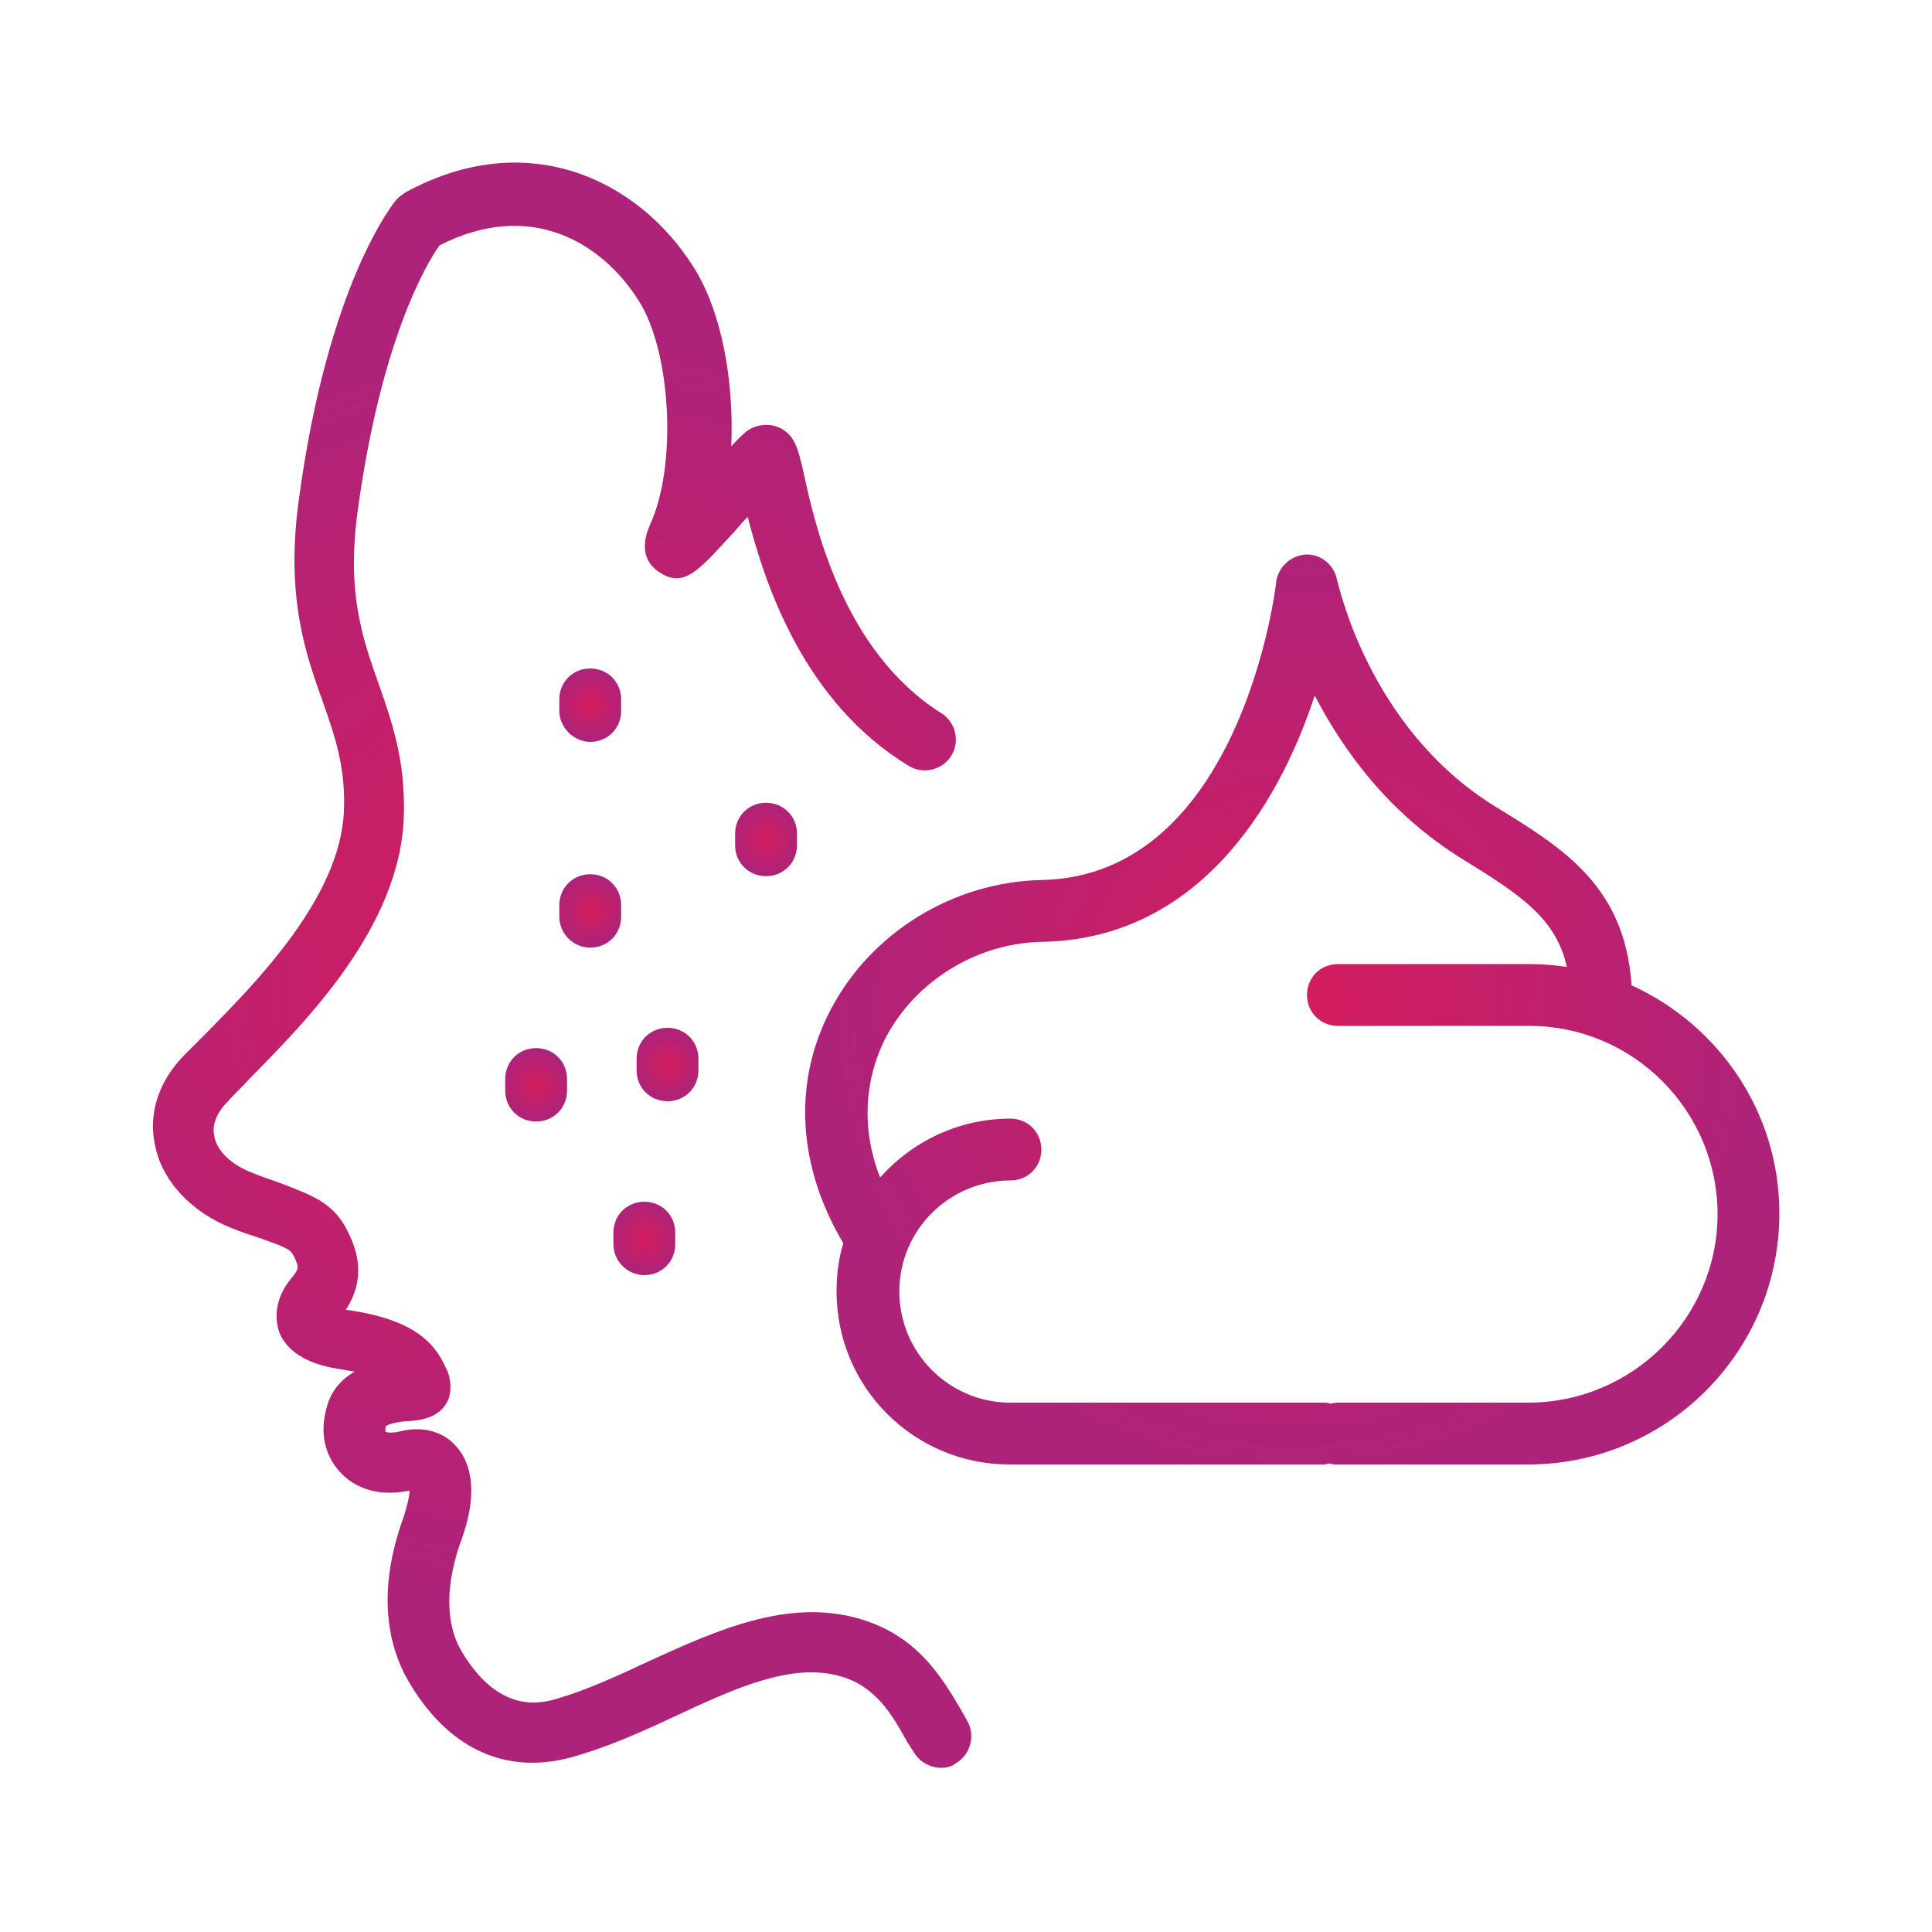 <?xml version="1.0" encoding="UTF-8"?>
<!-- Generator: Adobe Illustrator 27.2.0, SVG Export Plug-In . SVG Version: 6.00 Build 0)  -->
<svg xmlns="http://www.w3.org/2000/svg" xmlns:xlink="http://www.w3.org/1999/xlink" version="1.1" id="ò_x2021__xF8FF__x5F_1" x="0px" y="0px" viewBox="0 0 200 200" style="enable-background:new 0 0 200 200;" xml:space="preserve">
<style type="text/css">
	.st0{fill:url(#SVGID_1_);}
	.st1{fill:url(#SVGID_00000045597315754986909420000003904381116020405432_);}
	.st2{fill:url(#SVGID_00000048481774840564431250000007289480613368274367_);}
	.st3{fill:url(#SVGID_00000127035236127493566570000002788800946404864907_);}
	.st4{fill:url(#SVGID_00000084490059173085124250000002570955714181535382_);}
	.st5{fill:url(#SVGID_00000046327550630792971660000012930875989251235746_);}
	.st6{fill:url(#SVGID_00000098184463416660287030000011513135388401358508_);}
	.st7{fill:url(#SVGID_00000144310624121107878230000010816278752197851825_);}
	.st8{fill:url(#SVGID_00000058589342152202456280000008033654707412401040_);}
	.st9{fill:url(#SVGID_00000096024103051525190880000006494767105048080301_);}
	.st10{fill:url(#SVGID_00000122681521273239981460000015810937338389105293_);}
	.st11{fill:url(#SVGID_00000089544349142687816890000010934852556488655001_);}
	.st12{fill:url(#SVGID_00000113326156230445117720000003497735200309039751_);}
	.st13{fill:url(#SVGID_00000091709167445083819310000011084055450738972808_);}
	.st14{fill:url(#SVGID_00000049908080354681286680000016552629593599370159_);}
	.st15{fill:url(#SVGID_00000083059848489132345470000003213829295819304079_);}
	.st16{fill:url(#SVGID_00000067950886415730200380000017182863344222947224_);}
	.st17{fill:url(#SVGID_00000034802257218513764680000017958896075170247610_);}
	.st18{fill:url(#SVGID_00000030480917391870851570000004205071601923273366_);}
	.st19{fill:url(#SVGID_00000073685875059674338350000008767934448273538485_);}
	.st20{fill:url(#SVGID_00000182498013192180331530000017087914587116526494_);}
	.st21{fill:url(#SVGID_00000068660422185823507430000001625753402752785042_);}
	.st22{fill:url(#SVGID_00000003785731707568999390000007605945045904291256_);}
	.st23{fill:url(#SVGID_00000081636616625327165770000012109907671385066665_);}
	.st24{fill:url(#SVGID_00000123403934598717839290000000645374234436584598_);}
	.st25{fill:url(#SVGID_00000165954914984582125290000000449870868977621651_);}
	.st26{fill:url(#SVGID_00000048459337353937589130000001574995236868367501_);}
	.st27{fill:url(#SVGID_00000041993267043735142130000010312149693581679005_);}
	.st28{fill:url(#SVGID_00000145026831812890129600000017699778619944098708_);}
	.st29{fill:url(#SVGID_00000043428022554300955860000017119118046507105689_);}
	.st30{fill:url(#SVGID_00000065059783954231717670000012895743389483051661_);}
	.st31{fill:url(#SVGID_00000063609958762500453210000014359478815445921195_);}
	.st32{fill:url(#SVGID_00000079487866971588995630000008041269471888230805_);}
	.st33{fill:url(#SVGID_00000008144451742233420660000004550824956512002710_);}
	.st34{fill:url(#SVGID_00000145018495358855244720000008196787502802419865_);}
	.st35{fill:url(#SVGID_00000088838340126346469010000012109558190360571281_);}
	.st36{fill:url(#SVGID_00000109739913938678883370000018037688437554049410_);}
	.st37{fill:url(#SVGID_00000106850004812267902720000011086309247182934943_);}
	.st38{fill:url(#SVGID_00000034804512731383129830000004371419515472634538_);}
	.st39{fill:url(#SVGID_00000065034461920430545340000013170055927945856399_);}
	.st40{fill:url(#SVGID_00000122682099416252319680000012619657517753558683_);}
	.st41{fill:url(#SVGID_00000125572649770326892540000012838065363461903281_);}
	.st42{fill:url(#SVGID_00000083053234988657536210000006042967668708874654_);}
	.st43{fill:url(#SVGID_00000106128901398000209070000017616945747289250236_);}
	.st44{fill:url(#SVGID_00000174604412890829382750000002746542381605589376_);}
	.st45{fill:url(#SVGID_00000070821663679320726850000017346357739719967934_);}
	.st46{fill:url(#SVGID_00000165916242062636780380000015705144776626777251_);}
	.st47{fill:url(#SVGID_00000099651511085474725750000010654204936709956015_);}
	.st48{fill:url(#SVGID_00000063624160958395417810000000139217424894240432_);}
	.st49{fill:url(#SVGID_00000122687174812541508280000012856600031226768022_);}
	.st50{fill:url(#SVGID_00000124144240343259128750000014363997030642761374_);}
	.st51{fill:url(#SVGID_00000160151670236999504370000013899916608291752888_);}
</style>
<g>
	<radialGradient id="SVGID_1_" cx="66.724" cy="128.222" r="3.522" gradientUnits="userSpaceOnUse">
		<stop offset="0" style="stop-color:#D51C5D"></stop>
		<stop offset="1" style="stop-color:#AD2379"></stop>
	</radialGradient>
	<path class="st0" d="M66.7,132c1.8,0,3.2-1.4,3.2-3.2v-1.2c0-1.8-1.4-3.2-3.2-3.2c-1.8,0-3.2,1.4-3.2,3.2v1.2   C63.5,130.6,65,132,66.7,132z"></path>
	
		<radialGradient id="SVGID_00000164473628344589635340000017621591429284912302_" cx="55.511" cy="112.287" r="3.52" gradientUnits="userSpaceOnUse">
		<stop offset="0" style="stop-color:#D51C5D"></stop>
		<stop offset="1" style="stop-color:#AD2379"></stop>
	</radialGradient>
	<path style="fill:url(#SVGID_00000164473628344589635340000017621591429284912302_);" d="M55.5,108.5c-1.8,0-3.2,1.4-3.2,3.2v1.2   c0,1.8,1.4,3.2,3.2,3.2c1.8,0,3.2-1.4,3.2-3.2v-1.2C58.7,109.9,57.3,108.5,55.5,108.5z"></path>
	
		<radialGradient id="SVGID_00000176013735978025210260000004095496889951791778_" cx="69.139" cy="110.199" r="3.521" gradientUnits="userSpaceOnUse">
		<stop offset="0" style="stop-color:#D51C5D"></stop>
		<stop offset="1" style="stop-color:#AD2379"></stop>
	</radialGradient>
	<path style="fill:url(#SVGID_00000176013735978025210260000004095496889951791778_);" d="M72.3,110.8v-1.2c0-1.8-1.4-3.2-3.2-3.2   c-1.8,0-3.2,1.4-3.2,3.2v1.2c0,1.8,1.4,3.2,3.2,3.2C70.9,114,72.3,112.6,72.3,110.8z"></path>
	
		<radialGradient id="SVGID_00000062884817720280774080000003474172222326026935_" cx="79.286" cy="86.873" r="3.521" gradientUnits="userSpaceOnUse">
		<stop offset="0" style="stop-color:#D51C5D"></stop>
		<stop offset="1" style="stop-color:#AD2379"></stop>
	</radialGradient>
	<path style="fill:url(#SVGID_00000062884817720280774080000003474172222326026935_);" d="M76.1,86.3v1.2c0,1.8,1.4,3.2,3.2,3.2   c1.8,0,3.2-1.4,3.2-3.2v-1.2c0-1.8-1.4-3.2-3.2-3.2C77.5,83.1,76.1,84.5,76.1,86.3z"></path>
	
		<radialGradient id="SVGID_00000061463980417582158350000005821766377360753030_" cx="61.13" cy="72.959" r="3.521" gradientUnits="userSpaceOnUse">
		<stop offset="0" style="stop-color:#D51C5D"></stop>
		<stop offset="1" style="stop-color:#AD2379"></stop>
	</radialGradient>
	<path style="fill:url(#SVGID_00000061463980417582158350000005821766377360753030_);" d="M61.1,76.8c1.8,0,3.2-1.4,3.2-3.2v-1.2   c0-1.8-1.4-3.2-3.2-3.2c-1.8,0-3.2,1.4-3.2,3.2v1.2C57.9,75.3,59.4,76.8,61.1,76.8z"></path>
	
		<radialGradient id="SVGID_00000133524531514086259570000005370837186132304297_" cx="61.13" cy="94.279" r="3.521" gradientUnits="userSpaceOnUse">
		<stop offset="0" style="stop-color:#D51C5D"></stop>
		<stop offset="1" style="stop-color:#AD2379"></stop>
	</radialGradient>
	<path style="fill:url(#SVGID_00000133524531514086259570000005370837186132304297_);" d="M61.1,98.1c1.8,0,3.2-1.4,3.2-3.2v-1.2   c0-1.8-1.4-3.2-3.2-3.2c-1.8,0-3.2,1.4-3.2,3.2v1.2C57.9,96.7,59.4,98.1,61.1,98.1z"></path>
	
		<radialGradient id="SVGID_00000009556802055059036510000002996535968583550633_" cx="58.216" cy="100" r="65.957" gradientUnits="userSpaceOnUse">
		<stop offset="0" style="stop-color:#D51C5D"></stop>
		<stop offset="1" style="stop-color:#AD2379"></stop>
	</radialGradient>
	<path style="fill:url(#SVGID_00000009556802055059036510000002996535968583550633_);" d="M99.6,177.2c-2-3.4-4.6-8-10.9-9.7   c-7.3-2-14.6,1.3-21.6,4.5c-3.4,1.6-6.5,3-9.6,3.9c-1.5,0.4-5.9,1.6-9.8-5.1c-1.6-2.8-1.6-6.9,0.1-11.5c1.9-5.3,0.7-8.2-0.6-9.6   c-1.4-1.6-3.6-2.1-5.9-1.5c-0.4,0.1-0.7,0.1-0.9,0.1c-0.4,0-0.5-0.1-0.5-0.1c0,0,0-0.1,0-0.5c0.3-0.4,2-0.6,2.6-0.6   c1.2-0.1,3-0.4,3.8-2c0.5-0.9,0.4-2.5-0.1-3.4c-1.1-2.5-3.1-5.1-10.3-6.1c0,0,0,0-0.1,0c1-1.6,2.1-4.1,0.4-7.7   c-1.5-3.4-3.8-4.1-7.1-5.4c-0.8-0.3-1.8-0.6-3-1.1c-2.1-0.8-3.6-2.2-3.9-3.7c-0.3-1.2,0.2-2.5,1.4-3.7c0.6-0.7,1.4-1.4,2.2-2.3   c5.8-5.9,15.6-15.7,16-27.1c0.2-5.8-1.2-9.8-2.6-13.8c-1.7-4.8-3.3-9.4-2.2-17.7c2.4-17.9,7.2-25.9,8.5-27.7   c9.4-4.8,16.8-0.3,20.6,5.7c3.4,5.3,4,17.1,1.2,23.2c-1.3,2.9,0,4.3,0.9,4.9c2.5,1.7,4,0,7.3-3.6c0.6-0.6,1.2-1.4,1.9-2.1   c1.8,7,5.8,19.2,16.7,25.8c1.5,0.9,3.5,0.4,4.4-1.1c0.9-1.5,0.4-3.5-1.1-4.4C87.3,67.4,84.4,54.5,83.2,49c-0.6-2.7-1-4.3-3-4.9   c-1.1-0.3-2.4,0-3.2,0.8c-0.5,0.4-0.9,0.9-1.3,1.3c0.3-6.8-1-14.1-4-18.7c-5.6-8.8-17-14.5-29.7-7.6c-0.3,0.2-0.6,0.4-0.9,0.7   c-0.3,0.3-7.2,8.7-10.2,31.4c-1.3,9.8,0.7,15.6,2.5,20.6c1.3,3.7,2.4,6.9,2.2,11.4c-0.4,8.9-9,17.6-14.2,22.9   c-0.9,0.9-1.7,1.7-2.4,2.4c-2.7,2.8-3.7,6.2-2.9,9.5c0.8,3.6,3.8,6.7,7.8,8.3c1.2,0.5,2.2,0.8,3.1,1.1c3.1,1.1,3.1,1.2,3.5,2   c0.5,1.1,0.4,1.2-0.4,2.2c-1.4,1.7-1.8,3.7-1.2,5.5c0.8,2,2.9,3.3,6.1,3.8c0.6,0.1,1.2,0.2,1.7,0.3c-1.4,0.8-2.6,2.1-3,4.2   c-0.6,2.5,0.1,4.8,1.7,6.4c1.7,1.7,4.2,2.3,7,1.7c0,0.5-0.2,1.4-0.6,2.7c-3,8.2-1.4,13.7,0.4,16.9c4.1,7.1,10.1,9.9,17,8   c3.6-1,7.2-2.6,10.6-4.2c6.2-2.9,12.1-5.6,17.1-4.2c3.7,1,5.4,3.9,7,6.8l0.7,1.1c0.6,1,1.7,1.6,2.8,1.6c0.6,0,1.1-0.1,1.6-0.5   c1.5-0.9,2-2.9,1.1-4.4L99.6,177.2z"></path>
	
		<radialGradient id="SVGID_00000122697803168976352340000010712290752929520008_" cx="133.815" cy="104.455" r="48.775" gradientUnits="userSpaceOnUse">
		<stop offset="0" style="stop-color:#D51C5D"></stop>
		<stop offset="1" style="stop-color:#AD2379"></stop>
	</radialGradient>
	<path style="fill:url(#SVGID_00000122697803168976352340000010712290752929520008_);" d="M168.9,102c-0.7-10.2-6.9-14.1-14.1-18.5   c-13.3-8.2-16.3-23.4-16.4-23.5c-0.3-1.5-1.6-2.6-3.1-2.6c0,0-0.1,0-0.1,0c-1.6,0.1-2.9,1.3-3.1,2.9c0,0.3-3.6,30.4-24.3,30.8   c-9.1,0.2-17.6,5.4-21.8,13.4c-4,7.6-3.4,16.3,1.3,24.2c-0.5,1.6-0.7,3.3-0.7,5c0,9.9,8,17.9,17.9,17.9H137c0.3,0,0.5-0.1,0.7-0.1   c0.2,0.1,0.5,0.1,0.7,0.1h19.8c14.3,0,26-11.6,26-26C184.2,115.1,177.9,106.1,168.9,102z M158.2,145.2h-19.8   c-0.3,0-0.5,0.1-0.7,0.1c-0.2-0.1-0.5-0.1-0.7-0.1h-32.4c-6.4,0-11.5-5.2-11.5-11.5c0-6.4,5.2-11.5,11.5-11.5   c1.8,0,3.2-1.4,3.2-3.2s-1.4-3.2-3.2-3.2c-5.4,0-10.2,2.4-13.5,6.1c-1.9-4.9-1.7-10,0.6-14.5c3.1-5.9,9.5-9.8,16.2-9.9   c15.8-0.3,24.3-13.6,28.2-25.5c2.9,5.6,7.6,12.2,15.4,17c6.2,3.8,9.6,6.2,10.7,11.1c-1.3-0.2-2.6-0.3-3.9-0.3h-19.8   c-1.8,0-3.2,1.4-3.2,3.2c0,1.8,1.4,3.2,3.2,3.2h19.8c10.8,0,19.5,8.8,19.5,19.5C177.8,136.4,169,145.2,158.2,145.2z"></path>
</g>
</svg>
